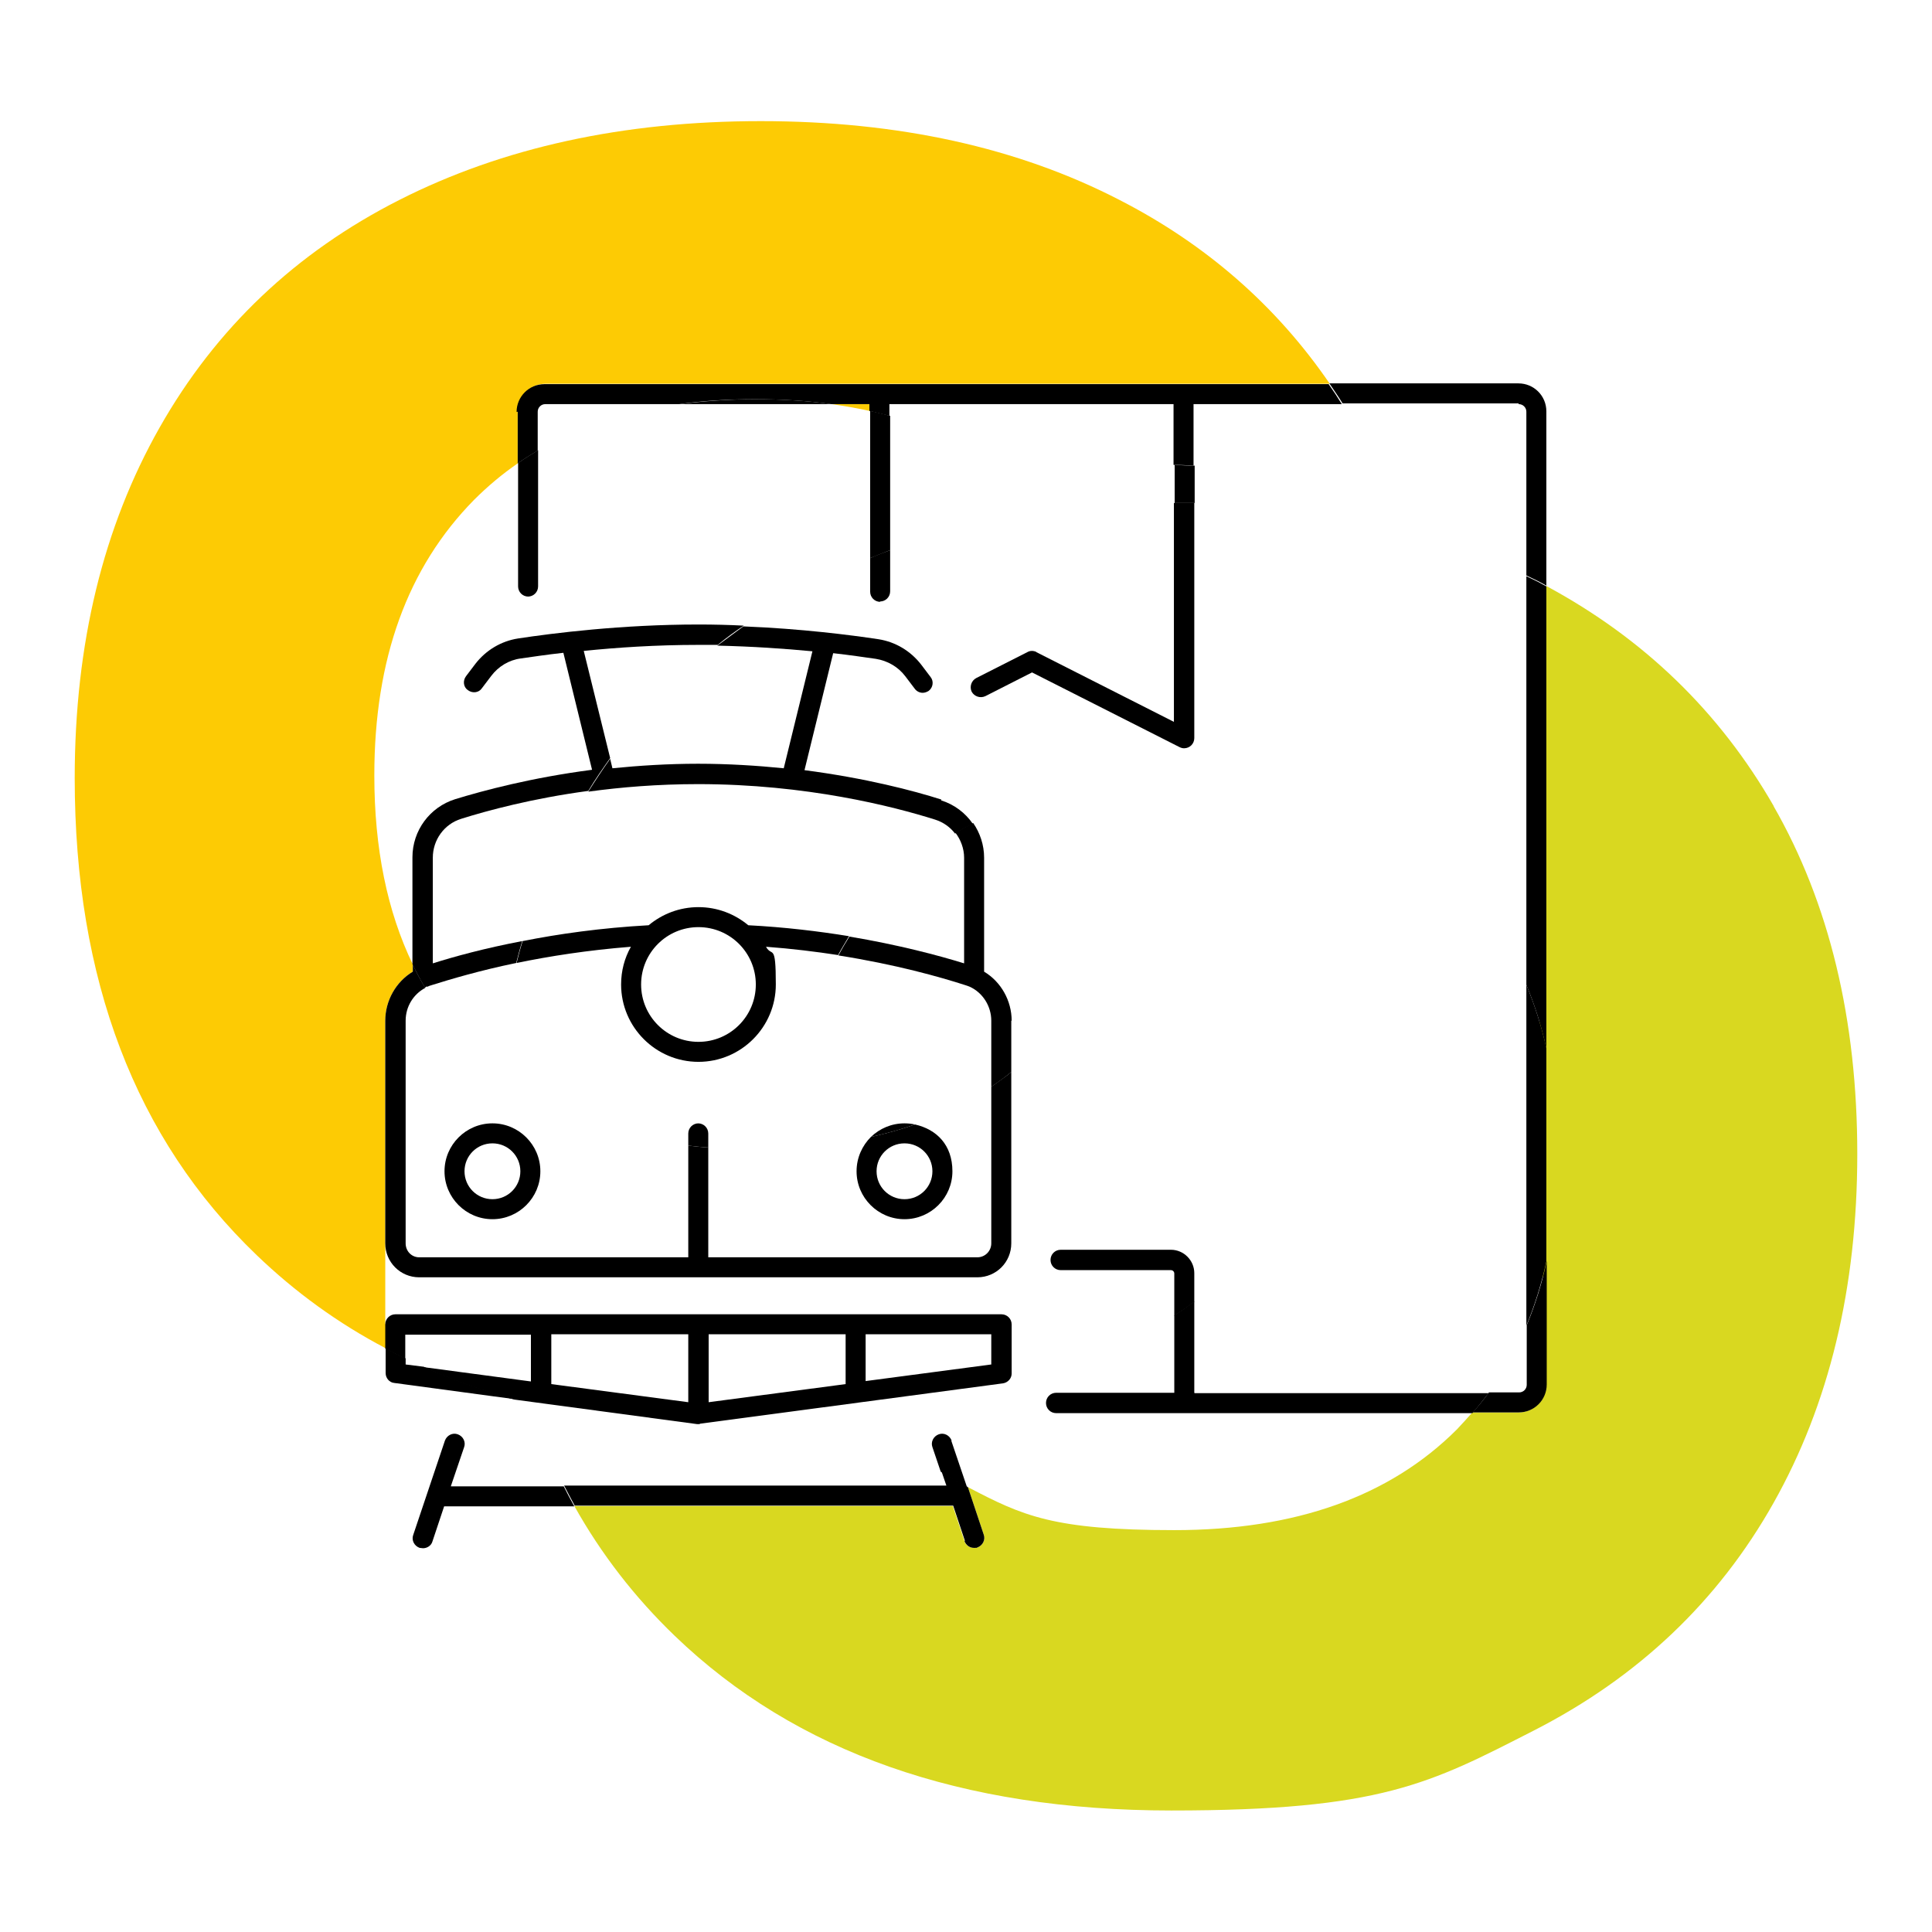 <?xml version="1.0" encoding="UTF-8"?> <svg xmlns="http://www.w3.org/2000/svg" xmlns:xlink="http://www.w3.org/1999/xlink" id="Camada_1" version="1.1" viewBox="0 0 512 512"><defs><style> .st0 { fill: #fdcb04; } .st1 { fill: #d9d820; } </style></defs><path class="st1" d="M470.1,213.7h0c-14.4-25.1-34.5-44.5-60.3-58.4v115.4h-1.8v67.7h1.8v28.5c0,4.1-3.3,7.4-7.4,7.4h-12.2c-1.3,1.5-2.7,3-4.1,4.5-17.8,17.8-42.8,26.7-74.9,26.7s-40.2-3.8-54.7-11.4l4.2,12.6c.5,1.4-.3,2.9-1.7,3.4-.3,0-.6.1-.9.1-1.1,0-2.2-.7-2.5-1.8l-3.1-9.3h-100.3c7.1,12.7,16,24.2,26.6,34.4,32.1,30.9,76,46.3,131.6,46.3s68.5-7.1,96.1-21.2c27.6-14.1,48.8-34.2,63.5-60.3s22.2-56.9,22.2-92.5-7.4-66.4-22.2-92.2Z"></path><path class="st0" d="M230.5,107.1h-10.1c3.5.5,6.8,1.1,10.1,1.8v-1.8Z"></path><path class="st0" d="M102.1,350.9v-21.4s0,0,0,0v-59c0-5.3,2.8-10.3,7.3-13v-1.9c-6.8-14.1-10.2-30.8-10.2-50.1,0-30.9,8.8-55.1,26.4-73,3.6-3.6,7.4-6.8,11.6-9.7v-13.7c0-4.1,3.3-7.4,7.4-7.4h207.8c-14.1-20.6-32.7-36.9-55.7-48.7-26.9-13.9-58.6-20.9-95.1-20.9s-68.4,7-95.8,20.9-48.6,34-63.5,60.3-22.5,57.2-22.5,92.9c0,53.4,16.1,95.6,48.2,126.4,10.2,9.8,21.6,18.1,34.2,24.7v-6.4Z"></path><path d="M239.7,297.7c-3.5,0-6.6,1.4-8.9,3.6,4.1-.9,8-2,11.7-3.3-.9-.2-1.9-.3-2.8-.3Z"></path><path d="M185.1,297.7c-1.5,0-2.7,1.2-2.7,2.7v3.2c1.8.2,3.5.4,5.3.5v-3.7c0-1.5-1.2-2.7-2.7-2.7Z"></path><path d="M107.5,361.6v-1.6c-1.8-.9-3.6-1.8-5.3-2.7v6.6c0,1.3,1,2.5,2.3,2.6l31.9,4.3c-8.4-2.3-16.4-5.2-24.1-8.6l-4.8-.6Z"></path><path d="M316.5,369.1v-24.2c-1.8,1.3-3.5,2.5-5.3,3.7v20.5h-31.3c-1.5,0-2.7,1.2-2.7,2.7s1.2,2.7,2.7,2.7h110.3c1.5-1.7,2.9-3.5,4.3-5.3h-77.9Z"></path><path d="M252.2,381.8c-.5-1.4-2-2.2-3.4-1.7-1.4.5-2.2,2-1.7,3.4l2.2,6.5c2.3,1.5,4.6,2.9,7,4.2l-4.2-12.4Z"></path><path d="M119.5,393.8l3.5-10.3c.5-1.4-.3-2.9-1.7-3.4-1.4-.5-2.9.3-3.4,1.7l-8.4,25c-.5,1.4.3,2.9,1.7,3.4.3,0,.6.1.9.1,1.1,0,2.2-.7,2.5-1.8l3.1-9.3h34.5c-1-1.8-1.9-3.5-2.8-5.3h-29.9Z"></path><path d="M235.9,145.8v-35.6c-1.8-.5-3.5-.9-5.3-1.3v39c1.8-.7,3.5-1.4,5.3-2.1Z"></path><path d="M200.2,105.8c-7.1,0-13.7.5-20.1,1.3h40.3c-6.4-.9-13.1-1.3-20.2-1.3Z"></path><path d="M113.2,261.5s0,0,.1,0c.3-.2.7-.3,1-.4,5.1-1.6,12.8-3.9,22.5-5.9.5-1.9,1-3.9,1.6-5.8-10,1.9-18,4.1-23.7,5.9v-28c0-4.7,3-8.9,7.5-10.3,7-2.2,18.8-5.4,33.7-7.4,1.8-3,3.8-5.9,5.8-8.7l-7-28.4c8.7-.9,19.2-1.6,30.4-1.6s3.4,0,5.1,0c2.2-1.8,4.5-3.5,6.9-5.1-3.9-.2-7.9-.3-12-.3-20.3,0-38.6,2.3-47.8,3.7-4.5.7-8.5,3.1-11.3,6.7l-2.5,3.3c-.9,1.2-.7,2.9.5,3.7,1.2.9,2.9.7,3.7-.5l2.5-3.3c1.9-2.5,4.7-4.2,7.8-4.6,2.9-.4,6.7-1,11.3-1.5l7.6,31c-16.1,2.1-28.8,5.5-36.3,7.8-6.7,2.1-11.3,8.3-11.3,15.4v28.3c1,2.1,2.1,4.2,3.3,6.2.2,0,.3-.2.5-.3Z"></path><path d="M139.9,158.1c1.5,0,2.7-1.2,2.7-2.7v-36.1c-1.8,1.1-3.6,2.2-5.3,3.4v32.7c0,1.5,1.2,2.7,2.7,2.7Z"></path><path d="M312.5,133.3c1.4,0,2.7,0,4.1,0v-9.9c-1.8,0-3.5-.1-5.3-.2v10.1c.4,0,.8,0,1.3,0Z"></path><path d="M268.1,270.5c0-5.3-2.8-10.3-7.3-13v-30.2c0-3.4-1.1-6.6-2.9-9.2-1.6.8-3.2,1.7-4.7,2.6,1.4,1.8,2.3,4.2,2.3,6.6v28c-6.8-2.1-17.3-4.9-30.4-7.1-1,1.6-2,3.3-2.9,5,15.2,2.4,26.9,5.7,33.7,7.9.4.1.8.3,1.1.4,3.5,1.6,5.7,5.2,5.7,9h0v17.5c1.8-1.2,3.6-2.5,5.3-3.9v-13.6h0Z"></path><path d="M404.5,351.3c2.2-5.3,4-11,5.3-17v-56.5c-1.3-5.9-3.1-11.5-5.3-16.8v90.3Z"></path><path d="M402.5,107.1c1.1,0,2,.9,2,2v43.4c1,.5,2.1,1,3.1,1.5.8.4,1.5.8,2.2,1.2v-46.2h0c0-4.1-3.3-7.4-7.4-7.4h-50.1c1.2,1.8,2.4,3.5,3.5,5.3h46.6Z"></path><path d="M233.2,159.4c1.5,0,2.7-1.2,2.7-2.7v-10.9c-1.8.7-3.6,1.3-5.3,2.1v8.9c0,1.5,1.2,2.7,2.7,2.7Z"></path><path d="M274.7,172.8c-.8-.4-1.7-.4-2.4,0l-13.6,6.9c-1.3.7-1.8,2.3-1.2,3.6.7,1.3,2.3,1.8,3.6,1.2l12.4-6.3,39.1,19.8c.4.2.8.3,1.2.3,1.5,0,2.7-1.2,2.7-2.7v-62.3c-1.4,0-2.7,0-4.1,0s-.8,0-1.3,0v58l-36.5-18.5Z"></path><path d="M255.6,408.4c.4,1.1,1.4,1.8,2.5,1.8s.6,0,.9-.1c1.4-.5,2.2-2,1.7-3.4l-4.2-12.6c-2.4-1.3-4.8-2.7-7-4.2l1.3,3.8h-101.3c.9,1.8,1.9,3.6,2.8,5.3h100.3l3.1,9.3Z"></path><path d="M249.5,211.9c-7.5-2.4-20.2-5.7-36.3-7.8l7.6-31c4.5.5,8.4,1.1,11.3,1.5,3.1.5,5.9,2.1,7.8,4.6l2.5,3.3c.5.7,1.3,1.1,2.1,1.1.6,0,1.1-.2,1.6-.5,1.2-.9,1.4-2.6.5-3.7l-2.5-3.3c-2.8-3.6-6.8-6-11.3-6.7-7.3-1.1-20.5-2.8-35.8-3.4-2.3,1.7-4.6,3.4-6.9,5.1,9.2.2,17.9.8,25.2,1.5l-7.6,31c-7-.7-14.7-1.2-22.7-1.2s-15.7.5-22.7,1.2l-.6-2.5c-2,2.8-3.9,5.7-5.8,8.7,8.7-1.2,18.5-2,29.1-2,28.7,0,51.7,5.9,62.8,9.4,2.2.7,4,2,5.3,3.7,1.5-.9,3.1-1.8,4.7-2.6-2-2.9-4.9-5.1-8.4-6.2Z"></path><path d="M185.1,240.4c-5,0-9.6,1.8-13.2,4.8-12.6.7-23.9,2.3-33.4,4.2-.6,1.9-1.1,3.8-1.6,5.8,8.7-1.8,18.9-3.4,30.3-4.3-1.7,3-2.6,6.4-2.6,10,0,11.3,9.2,20.5,20.5,20.5s20.5-9.2,20.5-20.5-1-7.1-2.6-10c6.8.5,13.2,1.3,19.1,2.2.9-1.7,1.9-3.3,2.9-5-8-1.3-17-2.4-26.7-2.9-3.6-3-8.2-4.8-13.2-4.8ZM185.1,276.1c-8.4,0-15.2-6.8-15.2-15.2s6.8-15.2,15.2-15.2,15.2,6.8,15.2,15.2-6.8,15.2-15.2,15.2Z"></path><path d="M404.5,152.6v108.4c2.2,5.3,4,10.9,5.3,16.8v-122.4c-.7-.4-1.5-.8-2.2-1.2-1-.5-2.1-1-3.1-1.5Z"></path><path d="M409.9,367v-32.8c-1.3,6-3.1,11.7-5.3,17v15.8c0,1.1-.9,2-2,2h-8c-1.3,1.8-2.8,3.6-4.3,5.3h12.2c4.1,0,7.4-3.3,7.4-7.4Z"></path><path d="M262.7,329.5c0,2-1.6,3.7-3.7,3.7h-71.3v-29.1c-1.8-.1-3.6-.3-5.3-.5v29.6h-71.3c-2,0-3.6-1.6-3.6-3.7v-59c0-3.7,2-7,5.2-8.7-1.2-2-2.3-4-3.3-6.2v1.9c-4.5,2.7-7.3,7.7-7.3,13v59c0,5,4,9,9,9h147.9c5,0,9-4,9-9v-45.4c-1.7,1.4-3.5,2.6-5.3,3.9v41.5Z"></path><path d="M117.8,310.4c0,7,5.7,12.7,12.7,12.7s12.7-5.7,12.7-12.7-5.7-12.7-12.7-12.7-12.7,5.7-12.7,12.7ZM130.5,303c4.1,0,7.4,3.3,7.4,7.4s-3.3,7.4-7.4,7.4-7.4-3.3-7.4-7.4,3.3-7.4,7.4-7.4Z"></path><path d="M316.5,337.4c0-3.4-2.8-6.2-6.2-6.2h-29.2c-1.5,0-2.7,1.2-2.7,2.7s1.2,2.7,2.7,2.7h29.2c.5,0,.9.4.9.9v11.2c1.8-1.2,3.6-2.4,5.3-3.7v-7.5Z"></path><path d="M185.5,377.3l80.3-10.7c1.3-.2,2.3-1.3,2.3-2.6v-13c0-1.5-1.2-2.7-2.7-2.7H104.8c-1.5,0-2.7,1.2-2.7,2.7v6.4c1.8.9,3.5,1.8,5.3,2.7v-6.4h33.3v12.4l-28.5-3.8c7.6,3.4,15.6,6.3,24.1,8.6l48.4,6.5c.2,0,.5,0,.7,0ZM229.4,353.6h33.3v8l-33.3,4.4v-12.4ZM187.8,353.6h36.3v13.2l-36.3,4.8v-18ZM182.4,371.6l-36.3-4.8v-13.2h36.3v18Z"></path><path d="M227,310.4c0,7,5.7,12.7,12.7,12.7s12.7-5.7,12.7-12.7-4.2-11.1-9.9-12.4c-3.7,1.3-7.7,2.4-11.7,3.3-2.3,2.3-3.8,5.5-3.8,9.1ZM239.7,303c4.1,0,7.4,3.3,7.4,7.4s-3.3,7.4-7.4,7.4-7.4-3.3-7.4-7.4,3.3-7.4,7.4-7.4Z"></path><path d="M137.2,109.1v13.7c1.7-1.2,3.5-2.3,5.3-3.4v-10.3c0-1.1.9-2,2-2h35.5c6.4-.9,13-1.3,20.1-1.3s13.8.4,20.2,1.3h10.1v1.8c1.8.4,3.6.9,5.3,1.3v-3.1h75.3v16.1c1.8,0,3.6.1,5.3.2v-16.3h39.3c-1.1-1.8-2.3-3.6-3.5-5.3h-207.8c-4.1,0-7.4,3.3-7.4,7.4Z"></path></svg> 